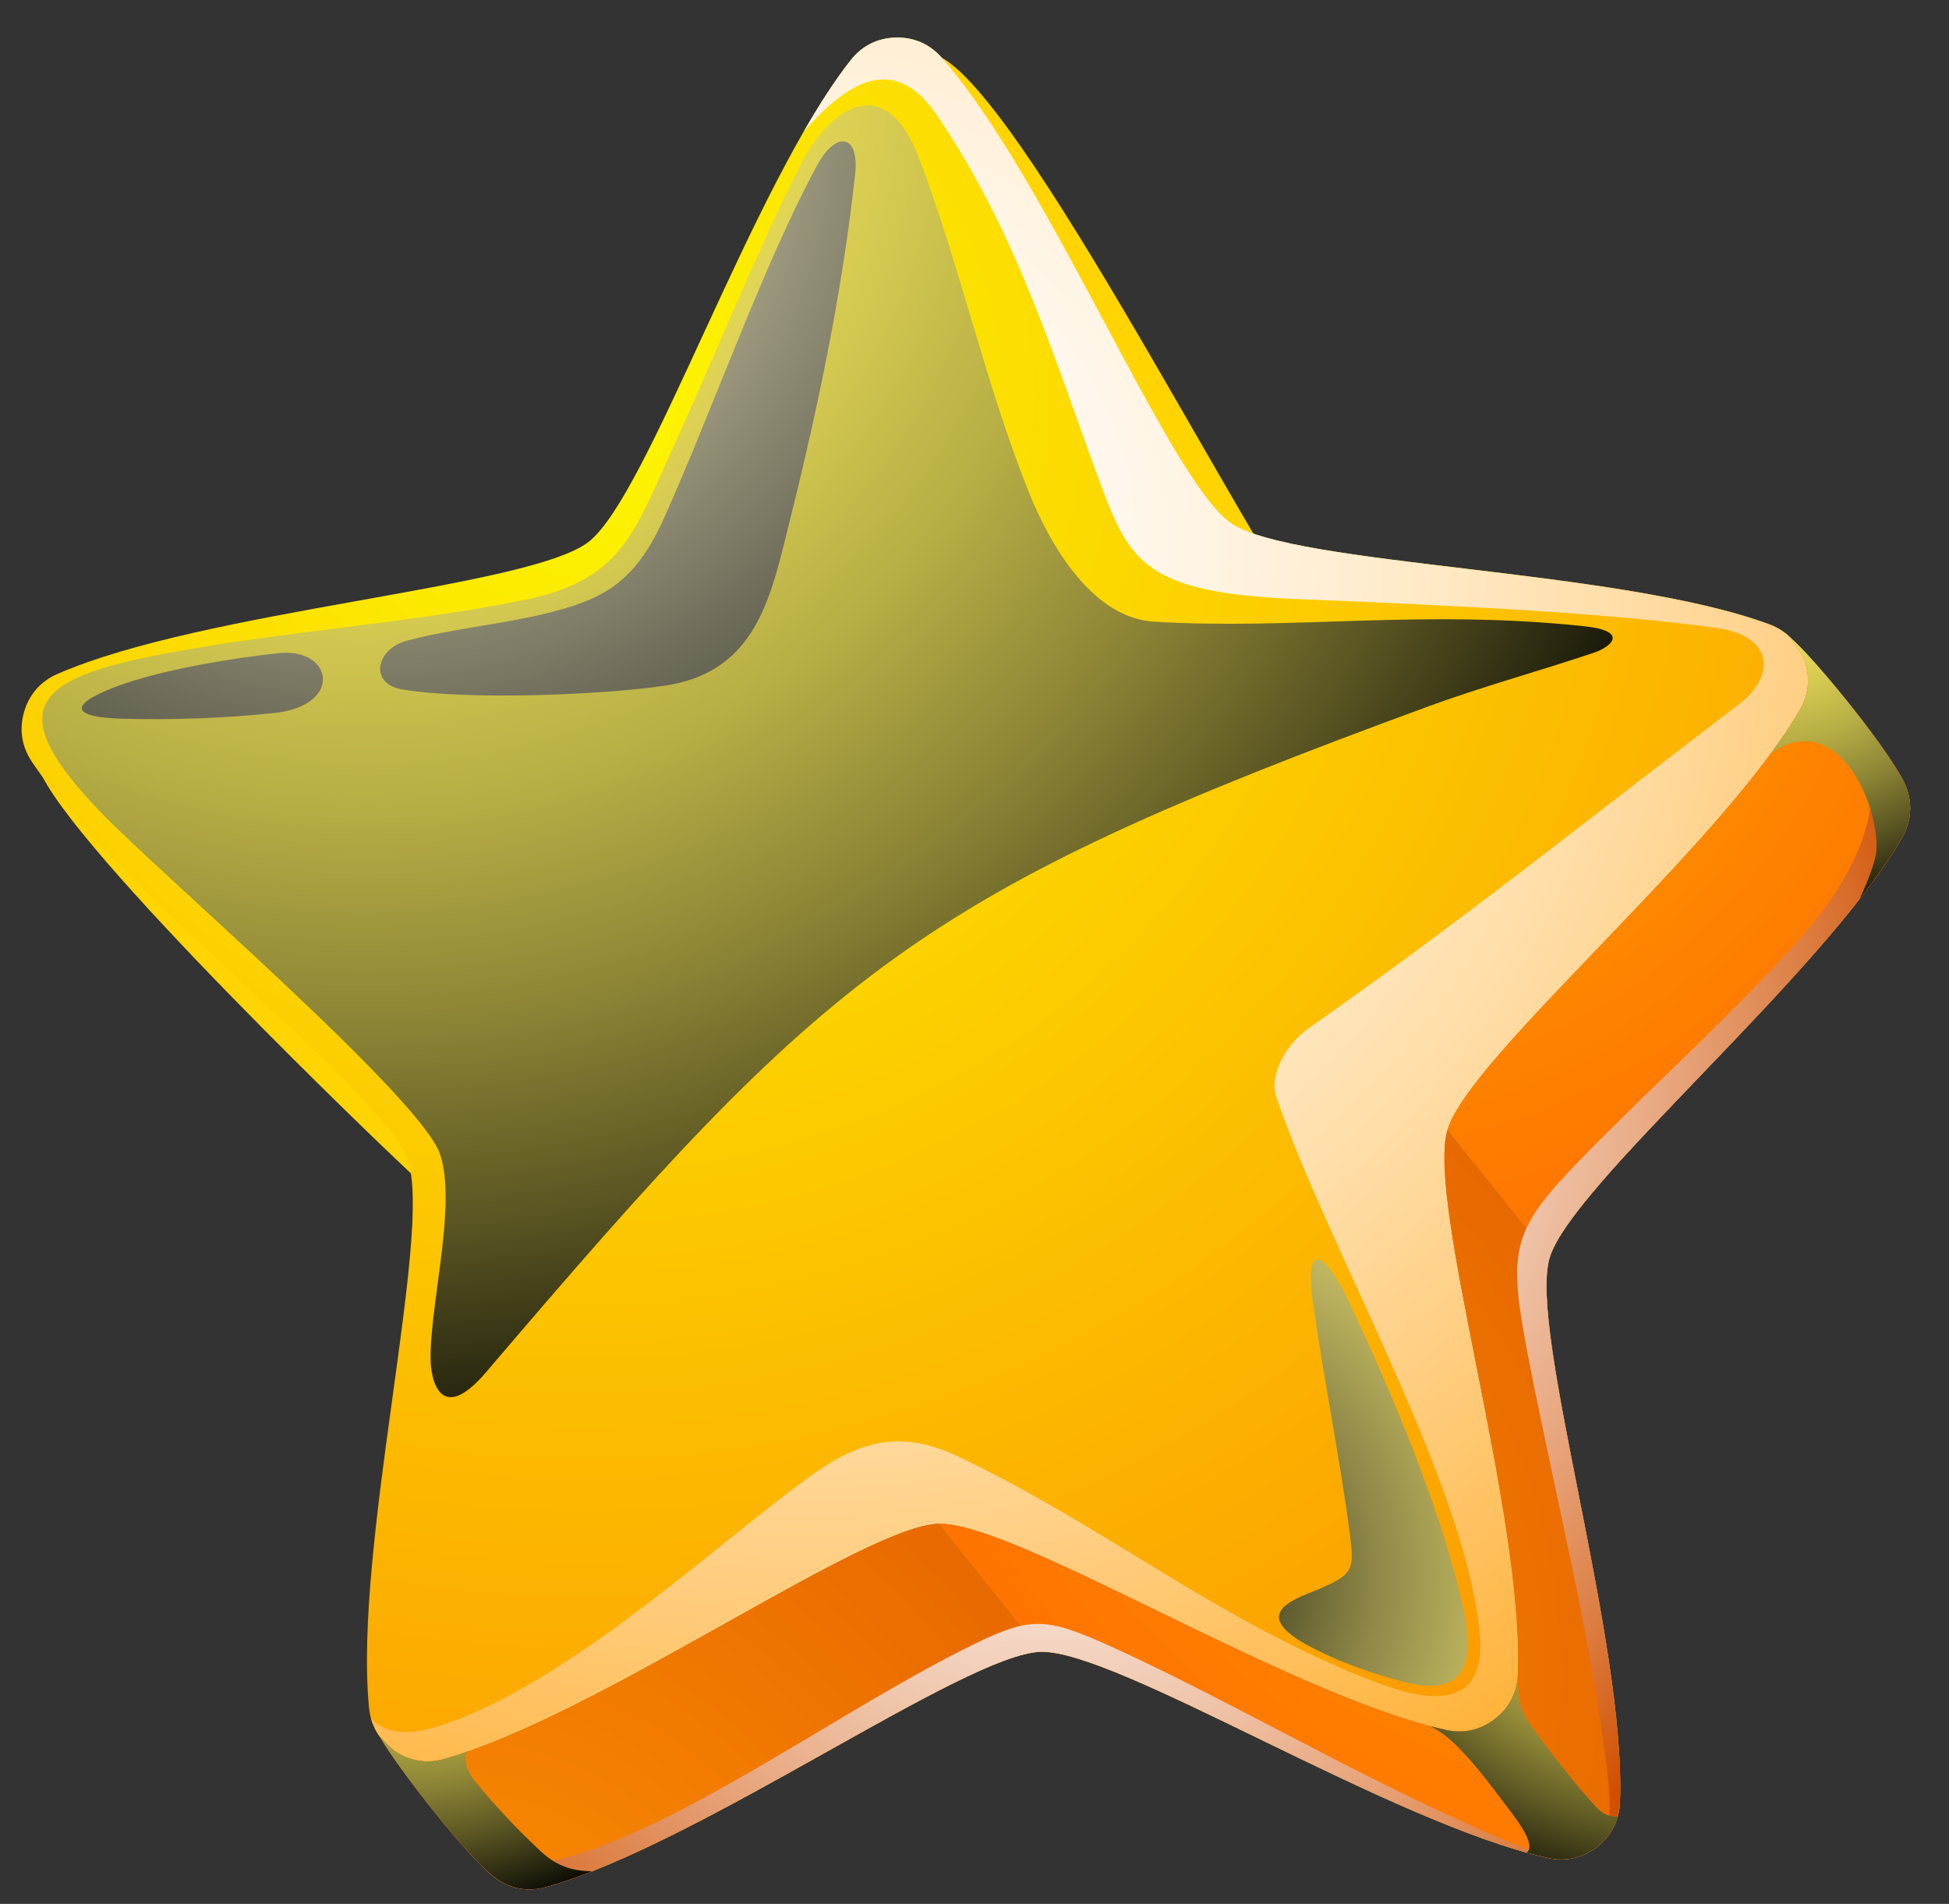 <svg width="215" height="210" viewBox="0 0 215 210" fill="none" xmlns="http://www.w3.org/2000/svg">
<rect x="0" y="0" width="215" height="210" fill="#333333" stroke="none"/>
<path fill-rule="evenodd" clip-rule="evenodd" d="M170.767 204.929C172.724 205.358 174.58 204.943 176.164 203.718C177.748 202.493 178.621 200.797 178.698 198.792C179.4 181.021 168.577 146.805 170.933 138.762C173.282 130.719 200.824 107.778 209.795 92.439C210.809 90.709 210.985 88.808 210.309 86.92C209.634 85.032 208.3 83.672 206.424 82.98C189.776 76.816 153.971 76.557 147.066 71.828C141.505 68.02 114.026 11.862 103.853 6.345C102.093 5.389 100.155 7.258 98.913 8.835C87.921 22.793 82.801 68.77 76.181 73.892C69.562 79.013 23.994 72.124 7.739 79.249C5.906 80.055 4.647 81.484 4.088 83.408C2.631 88.391 39.659 124.074 43.652 127.833C50.039 133.851 55.136 139.006 56.242 142.096C59.055 149.989 50.234 184.775 51.971 202.476C52.165 204.473 53.135 206.115 54.788 207.247C56.44 208.378 58.317 208.69 60.246 208.143C77.325 203.328 106.44 182.439 114.803 182.196C123.166 181.954 153.443 201.119 170.773 204.935L170.767 204.929Z" fill="#FFD400"/>
<path fill-rule="evenodd" clip-rule="evenodd" d="M159.51 190.811C161.467 191.24 163.323 190.825 164.907 189.6C166.491 188.375 167.364 186.679 167.442 184.674C168.15 166.902 157.321 132.687 159.676 124.644C162.026 116.601 189.568 93.66 198.539 78.321C199.553 76.591 199.728 74.69 199.053 72.802C198.377 70.914 197.043 69.554 195.167 68.862C178.52 62.698 142.715 62.439 135.809 57.71C128.904 52.981 115.641 19.642 103.859 6.339C102.527 4.843 100.779 4.088 98.782 4.146C96.786 4.204 95.079 5.059 93.842 6.636C82.851 20.594 71.544 54.652 64.924 59.773C58.305 64.895 22.569 67.23 6.314 74.349C4.481 75.155 3.222 76.584 2.663 78.508C2.098 80.432 2.384 82.32 3.496 83.988C13.348 98.781 42.168 120.085 44.98 127.978C47.792 135.872 38.972 170.658 40.709 188.358C40.903 190.355 41.873 191.998 43.525 193.129C45.178 194.26 47.054 194.573 48.983 194.025C66.063 189.21 95.177 168.321 103.54 168.079C111.903 167.836 142.18 187.001 159.51 190.817L159.51 190.811Z" fill="url(#paint0_radial_46_3068)"/>
<path style="mix-blend-mode:multiply" fill-rule="evenodd" clip-rule="evenodd" d="M191.817 77.687C172.346 92.56 161.397 101.439 144.36 113.422C142.066 115.035 139.918 118.409 140.822 121.067C146.394 137.483 161.706 163.612 163.231 180.127C164.128 189.853 155.75 187.134 150.805 185.168C133.773 178.399 122.137 168.493 105.761 160.685C99.599 157.747 95.143 158.795 89.912 162.46C80.393 169.124 63.499 185.196 49.19 190.138C45.152 191.535 42.586 191.307 40.913 189.472C41.311 190.965 42.198 192.207 43.531 193.123C45.183 194.254 47.06 194.566 48.989 194.019C66.068 189.204 95.183 168.315 103.546 168.072C111.909 167.83 142.186 186.995 159.516 190.811C161.473 191.24 163.329 190.825 164.913 189.6C166.497 188.375 167.37 186.678 167.448 184.674C168.156 166.902 157.326 132.687 159.682 124.643C162.032 116.6 189.574 93.66 198.545 78.321C199.559 76.591 199.734 74.69 199.058 72.802C198.383 70.914 197.049 69.554 195.173 68.862C178.532 62.697 142.721 62.439 135.815 57.71C128.91 52.981 115.647 19.642 103.865 6.339C102.538 4.837 100.79 4.082 98.788 4.14C96.786 4.198 95.085 5.053 93.848 6.63C92.132 8.806 90.412 11.475 88.701 14.446C93.523 9.074 98.591 5.698 103.407 12.787C112.348 25.935 116.487 40.212 121.492 53.605C124.626 61.993 126.451 65.406 143.086 66.078C162.154 66.846 178.002 67.678 189.386 69.267C195.653 70.14 195.935 74.546 191.823 77.681L191.817 77.687Z" fill="url(#paint1_radial_46_3068)"/>
<path style="mix-blend-mode:screen" fill-rule="evenodd" clip-rule="evenodd" d="M88.2 18.365C83.105 28.549 78.71 39.638 73.968 49.996C69.927 58.822 68.5 64.019 57.822 66.177C44.623 68.847 31.091 69.619 17.865 72.154C3.551 74.897 0.262 78.269 11.057 89.533C17.452 96.209 46.506 121.097 48.555 127.33C50.364 132.835 47.571 143.118 47.497 149.549C47.462 152.589 48.75 157.067 53.615 151.362C91.44 106.96 101.163 98.596 157.458 77.955C163.523 75.729 169.734 74.044 175.887 71.975C177.596 71.398 179.873 69.62 174.756 69.075C156.909 67.17 142.731 69.513 127.293 68.569C120.418 68.146 115.79 59.998 113.503 54.305C108.673 42.276 105.972 29.474 101.353 17.367C97.732 7.868 91.632 11.552 88.213 18.376L88.2 18.365Z" fill="url(#paint2_radial_46_3068)"/>
<path style="mix-blend-mode:screen" fill-rule="evenodd" clip-rule="evenodd" d="M44.359 76.042C40.682 75.425 41.481 71.575 44.831 70.684C50.245 69.241 55.937 68.833 61.351 67.378C66.87 65.891 70.195 63.975 73.282 57.078C78.766 44.815 84.233 29.121 90.13 18.25C92.262 14.319 94.808 14.843 94.336 19.176C92.838 32.947 89.987 46.112 86.532 59.84C84.782 66.775 82.793 74.209 73.406 75.619C66.52 76.654 51.6 77.259 44.365 76.041L44.359 76.042ZM30.813 72.038C26.528 72.471 17.965 73.768 12.756 75.756C7.091 77.917 8.315 79.144 13.521 79.277C19.075 79.418 24.65 79.227 30.172 78.657C37.951 77.851 36.713 71.447 30.813 72.038Z" fill="url(#paint3_radial_46_3068)"/>
<path style="mix-blend-mode:screen" fill-rule="evenodd" clip-rule="evenodd" d="M145.844 175.128C143.317 176.25 137.15 177.821 144.783 181.759C148.018 183.43 151.499 184.651 155.03 185.549C162.641 187.485 162.543 182.055 161.248 176.571C158.747 165.955 153.51 153.528 148.668 143.3C146.457 138.637 143.81 136.219 144.856 143.737C146.042 152.24 147.794 160.668 148.904 169.179C149.413 173.057 149.299 173.6 145.838 175.134L145.844 175.128Z" fill="url(#paint4_radial_46_3068)"/>
<path fill-rule="evenodd" clip-rule="evenodd" d="M41.933 191.611C44.011 195.194 51.875 205.251 54.788 207.241C56.44 208.372 58.317 208.685 60.246 208.137C77.325 203.322 106.44 182.433 114.803 182.19C123.166 181.948 153.443 201.113 170.773 204.929C172.73 205.358 174.586 204.943 176.17 203.718C177.754 202.493 178.627 200.797 178.705 198.792C179.407 181.021 168.583 146.805 170.939 138.762C173.289 130.719 200.831 107.778 209.802 92.439C210.816 90.709 210.991 88.808 210.315 86.92C209.118 83.56 200.218 72.62 197.564 70.386C197.843 70.817 198.873 72.292 199.059 72.802C199.734 74.69 199.553 76.591 198.545 78.321C189.568 93.66 162.032 116.6 159.682 124.643C157.333 132.687 168.156 166.902 167.448 184.674C167.37 186.679 166.497 188.375 164.913 189.6C163.329 190.825 161.473 191.24 159.516 190.811C142.187 186.995 111.909 167.83 103.546 168.072C95.183 168.315 66.069 189.204 48.989 194.019C47.06 194.561 45.184 194.254 43.531 193.123C43.206 192.901 42.212 191.869 41.938 191.605L41.933 191.611Z" fill="#848484"/>
<path fill-rule="evenodd" clip-rule="evenodd" d="M159.671 124.65L170.944 138.726C173.369 130.645 200.836 107.754 209.796 92.439C210.809 90.709 210.985 88.808 210.309 86.92C210.18 86.55 209.954 86.095 209.655 85.57C207.237 81.274 199.915 72.38 197.552 70.387C197.831 70.817 198.861 72.292 199.047 72.802C199.722 74.69 199.541 76.592 198.533 78.321C198.128 79.014 197.687 79.72 197.211 80.439C187.127 95.698 161.918 116.959 159.67 124.644L159.671 124.65Z" fill="url(#paint5_radial_46_3068)"/>
<path fill-rule="evenodd" clip-rule="evenodd" d="M170.944 138.726L159.67 124.65C157.321 132.693 168.144 166.909 167.436 184.68C167.358 186.685 166.485 188.381 164.901 189.606C164.763 189.717 164.618 189.816 164.473 189.915L175.758 204.014C175.892 203.921 176.025 203.829 176.158 203.724C177.742 202.499 178.615 200.803 178.693 198.798C179.395 181.027 168.571 146.811 170.927 138.768C170.927 138.756 170.932 138.744 170.938 138.732L170.944 138.726Z" fill="url(#paint6_radial_46_3068)"/>
<path fill-rule="evenodd" clip-rule="evenodd" d="M159.51 190.811C142.18 186.995 111.903 167.83 103.54 168.073L114.838 182.189C123.256 182.01 153.466 201.118 170.766 204.929C172.557 205.322 174.268 205.005 175.764 204.008L164.479 189.909C162.994 190.894 161.295 191.204 159.51 190.811Z" fill="url(#paint7_radial_46_3068)"/>
<path fill-rule="evenodd" clip-rule="evenodd" d="M60.24 208.137C77.319 203.322 106.434 182.433 114.797 182.191L114.838 182.189L103.54 168.073C95.632 168.302 69.138 187.011 51.842 193.106C50.858 193.455 49.904 193.761 48.983 194.019C47.054 194.561 45.178 194.254 43.525 193.123C43.199 192.901 42.206 191.869 41.932 191.605C43.843 194.897 50.634 203.646 53.983 206.594C54.28 206.858 54.552 207.07 54.787 207.235C56.44 208.366 58.317 208.679 60.246 208.131L60.24 208.137Z" fill="url(#paint8_radial_46_3068)"/>
<path style="mix-blend-mode:multiply" fill-rule="evenodd" clip-rule="evenodd" d="M122.505 181.588C115.378 178.37 113.727 178.305 107.525 181.318C93.663 188.048 76.076 201.024 62.903 204.766C56.964 206.455 54.291 206.005 51.193 203.755C52.635 205.372 53.925 206.655 54.782 207.247C56.434 208.378 58.311 208.691 60.24 208.143C77.32 203.328 106.434 182.439 114.797 182.197C123.16 181.954 153.437 201.119 170.767 204.935C171.576 205.113 172.369 205.143 173.134 205.038C168.927 204.467 164.815 202.519 159.969 200.301C147.796 194.742 133.772 186.676 122.505 181.588Z" fill="url(#paint9_radial_46_3068)"/>
<path style="mix-blend-mode:multiply" fill-rule="evenodd" clip-rule="evenodd" d="M174.784 127.458C166.78 135.594 166.301 137.634 168.464 149.006C171.373 164.297 175.62 180.686 177.365 196.016C177.707 199.034 177.635 201.033 177.125 202.819C178.104 201.712 178.643 200.346 178.704 198.786C179.406 181.015 168.583 146.799 170.939 138.756C173.288 130.713 200.83 107.772 209.801 92.433C210.815 90.703 210.991 88.802 210.315 86.914C209.717 85.237 207.195 81.666 204.489 78.237C208.091 85.42 207.596 93.629 197.829 104.364C190.508 112.409 182.409 119.7 174.784 127.452L174.784 127.458Z" fill="url(#paint10_radial_46_3068)"/>
<path style="mix-blend-mode:screen" fill-rule="evenodd" clip-rule="evenodd" d="M197.992 81.862C203.607 80.645 207.22 89.03 206.996 93.741C206.937 94.957 206.022 97.241 205.166 99.126C206.984 96.793 208.562 94.549 209.796 92.445C210.81 90.715 210.985 88.814 210.31 86.926C210.181 86.556 209.955 86.101 209.656 85.576C207.237 81.28 199.916 72.386 197.552 70.393C197.831 70.823 198.861 72.298 199.047 72.808C199.723 74.696 199.541 76.597 198.533 78.327C198.128 79.02 197.687 79.726 197.212 80.445C196.645 81.303 196.027 82.186 195.373 83.076C196.238 82.529 197.016 82.068 197.991 81.856L197.992 81.862Z" fill="url(#paint11_radial_46_3068)"/>
<path style="mix-blend-mode:screen" fill-rule="evenodd" clip-rule="evenodd" d="M52.517 196.624C52.192 196.225 51.945 195.853 51.763 195.496C51.356 194.702 51.276 193.988 51.42 193.261C50.583 193.546 49.775 193.8 48.989 194.025C47.06 194.566 45.184 194.259 43.531 193.128C43.206 192.907 42.212 191.875 41.938 191.61C43.849 194.903 50.64 203.652 53.989 206.6C54.286 206.864 54.558 207.075 54.794 207.24C56.446 208.371 58.323 208.684 60.252 208.137C61.835 207.688 63.526 207.105 65.297 206.408C63.292 206.366 61.506 205.938 59.641 204.191C57.113 201.823 54.711 199.303 52.523 196.618L52.517 196.624Z" fill="url(#paint12_radial_46_3068)"/>
<path style="mix-blend-mode:screen" fill-rule="evenodd" clip-rule="evenodd" d="M160.52 192.387C162.868 194.677 164.779 197.383 166.775 199.985C168.053 201.648 169.32 203.751 168.409 204.34C169.219 204.565 170.005 204.762 170.767 204.929C172.724 205.358 174.58 204.943 176.164 203.718C177.303 202.838 178.074 201.713 178.45 200.405C177.544 200.336 176.872 200.202 176.005 199.243C173.904 196.917 171.958 194.455 170.071 191.95C167.544 188.599 167.661 188.341 167.365 185.47C167.111 187.13 166.272 188.541 164.901 189.6C163.317 190.825 161.462 191.24 159.504 190.811C158.951 190.691 158.386 190.553 157.808 190.398C158.859 190.972 159.662 191.553 160.513 192.382L160.52 192.387Z" fill="url(#paint13_radial_46_3068)"/>
<defs>
<radialGradient id="paint0_radial_46_3068" cx="0" cy="0" r="1" gradientUnits="userSpaceOnUse" gradientTransform="translate(64.099 42.941) rotate(-1.662) scale(184.283 184.712)">
<stop stop-color="#FCF800"/>
<stop offset="1" stop-color="#FC9700"/>
</radialGradient>
<radialGradient id="paint1_radial_46_3068" cx="0" cy="0" r="1" gradientUnits="userSpaceOnUse" gradientTransform="translate(88.545 60.178) rotate(-1.662) scale(175.656 176.065)">
<stop stop-color="white"/>
<stop offset="0.1" stop-color="#FFFCF9"/>
<stop offset="0.22" stop-color="#FFF6E9"/>
<stop offset="0.36" stop-color="#FFECCE"/>
<stop offset="0.51" stop-color="#FFDEA9"/>
<stop offset="0.67" stop-color="#FFCB7A"/>
<stop offset="0.84" stop-color="#FFB540"/>
<stop offset="1" stop-color="#FF9D00"/>
</radialGradient>
<radialGradient id="paint2_radial_46_3068" cx="0" cy="0" r="1" gradientUnits="userSpaceOnUse" gradientTransform="translate(40.109 8.432) rotate(-1.662) scale(161.706 162.083)">
<stop stop-color="#FFF261"/>
<stop offset="0.11" stop-color="#FAED5F"/>
<stop offset="0.23" stop-color="#ECE05A"/>
<stop offset="0.36" stop-color="#D6CB51"/>
<stop offset="0.5" stop-color="#B6AD45"/>
<stop offset="0.64" stop-color="#8E8636"/>
<stop offset="0.78" stop-color="#5C5723"/>
<stop offset="0.92" stop-color="#22210D"/>
<stop offset="1"/>
</radialGradient>
<radialGradient id="paint3_radial_46_3068" cx="0" cy="0" r="1" gradientUnits="userSpaceOnUse" gradientTransform="translate(40.894 14.696) rotate(-1.662) scale(117.138 117.41)">
<stop stop-color="#FFFACF"/>
<stop offset="1"/>
</radialGradient>
<radialGradient id="paint4_radial_46_3068" cx="0" cy="0" r="1" gradientUnits="userSpaceOnUse" gradientTransform="translate(124.477 173.982) rotate(-1.662) scale(75.4 75.575)">
<stop/>
<stop offset="0.08" stop-color="#222111"/>
<stop offset="0.22" stop-color="#5C582E"/>
<stop offset="0.36" stop-color="#8E8747"/>
<stop offset="0.5" stop-color="#B6AE5B"/>
<stop offset="0.64" stop-color="#D6CC6B"/>
<stop offset="0.77" stop-color="#ECE176"/>
<stop offset="0.89" stop-color="#FAEE7D"/>
<stop offset="1" stop-color="#FFF380"/>
</radialGradient>
<radialGradient id="paint5_radial_46_3068" cx="0" cy="0" r="1" gradientUnits="userSpaceOnUse" gradientTransform="translate(145.37 56.58) rotate(-1.662) scale(85.84 86.04)">
<stop stop-color="#FCAC00"/>
<stop offset="1" stop-color="#FF7300"/>
</radialGradient>
<radialGradient id="paint6_radial_46_3068" cx="0" cy="0" r="1" gradientUnits="userSpaceOnUse" gradientTransform="translate(106.828 184.626) rotate(-1.662) scale(78.897 79.081)">
<stop stop-color="#FC8F00"/>
<stop offset="1" stop-color="#E86900"/>
</radialGradient>
<radialGradient id="paint7_radial_46_3068" cx="0" cy="0" r="1" gradientUnits="userSpaceOnUse" gradientTransform="translate(189.939 119.292) rotate(-1.662) scale(98.585 98.814)">
<stop stop-color="#FCAC00"/>
<stop offset="1" stop-color="#FF7300"/>
</radialGradient>
<radialGradient id="paint8_radial_46_3068" cx="0" cy="0" r="1" gradientUnits="userSpaceOnUse" gradientTransform="translate(50.394 225.723) rotate(-1.662) scale(78.945 79.128)">
<stop stop-color="#FC8F00"/>
<stop offset="1" stop-color="#E86900"/>
</radialGradient>
<radialGradient id="paint9_radial_46_3068" cx="0" cy="0" r="1" gradientUnits="userSpaceOnUse" gradientTransform="translate(115.89 140.424) rotate(-1.662) scale(99.589 99.821)">
<stop stop-color="white"/>
<stop offset="0.1" stop-color="#FDFBF9"/>
<stop offset="0.22" stop-color="#FBF0E9"/>
<stop offset="0.36" stop-color="#F6DDCE"/>
<stop offset="0.51" stop-color="#EFC4A9"/>
<stop offset="0.67" stop-color="#E7A37A"/>
<stop offset="0.84" stop-color="#DC7C40"/>
<stop offset="1" stop-color="#D15000"/>
</radialGradient>
<radialGradient id="paint10_radial_46_3068" cx="0" cy="0" r="1" gradientUnits="userSpaceOnUse" gradientTransform="translate(121.823 120.6) rotate(-1.662) scale(94.715 94.935)">
<stop stop-color="white"/>
<stop offset="0.1" stop-color="#FDFBF9"/>
<stop offset="0.22" stop-color="#FBF0E9"/>
<stop offset="0.36" stop-color="#F6DDCE"/>
<stop offset="0.51" stop-color="#EFC4A9"/>
<stop offset="0.67" stop-color="#E7A37A"/>
<stop offset="0.84" stop-color="#DC7C40"/>
<stop offset="1" stop-color="#D15000"/>
</radialGradient>
<radialGradient id="paint11_radial_46_3068" cx="0" cy="0" r="1" gradientUnits="userSpaceOnUse" gradientTransform="translate(194.574 60.437) rotate(-1.662) scale(43.097 43.197)">
<stop stop-color="#FFF261"/>
<stop offset="0.11" stop-color="#FAED5F"/>
<stop offset="0.23" stop-color="#ECE05A"/>
<stop offset="0.36" stop-color="#D6CB51"/>
<stop offset="0.5" stop-color="#B6AD45"/>
<stop offset="0.64" stop-color="#8E8636"/>
<stop offset="0.78" stop-color="#5C5723"/>
<stop offset="0.92" stop-color="#22210D"/>
<stop offset="1"/>
</radialGradient>
<radialGradient id="paint12_radial_46_3068" cx="0" cy="0" r="1" gradientUnits="userSpaceOnUse" gradientTransform="translate(45.424 168.314) rotate(-1.662) scale(44.131 44.234)">
<stop stop-color="#FFF261"/>
<stop offset="0.11" stop-color="#FAED5F"/>
<stop offset="0.23" stop-color="#ECE05A"/>
<stop offset="0.36" stop-color="#D6CB51"/>
<stop offset="0.5" stop-color="#B6AD45"/>
<stop offset="0.64" stop-color="#8E8636"/>
<stop offset="0.78" stop-color="#5C5723"/>
<stop offset="0.92" stop-color="#22210D"/>
<stop offset="1"/>
</radialGradient>
<radialGradient id="paint13_radial_46_3068" cx="0" cy="0" r="1" gradientUnits="userSpaceOnUse" gradientTransform="translate(184.433 165.612) rotate(-1.662) scale(46.772 46.881)">
<stop stop-color="#FFF261"/>
<stop offset="0.11" stop-color="#FAED5F"/>
<stop offset="0.23" stop-color="#ECE05A"/>
<stop offset="0.36" stop-color="#D6CB51"/>
<stop offset="0.5" stop-color="#B6AD45"/>
<stop offset="0.64" stop-color="#8E8636"/>
<stop offset="0.78" stop-color="#5C5723"/>
<stop offset="0.92" stop-color="#22210D"/>
<stop offset="1"/>
</radialGradient>
</defs>
</svg>

